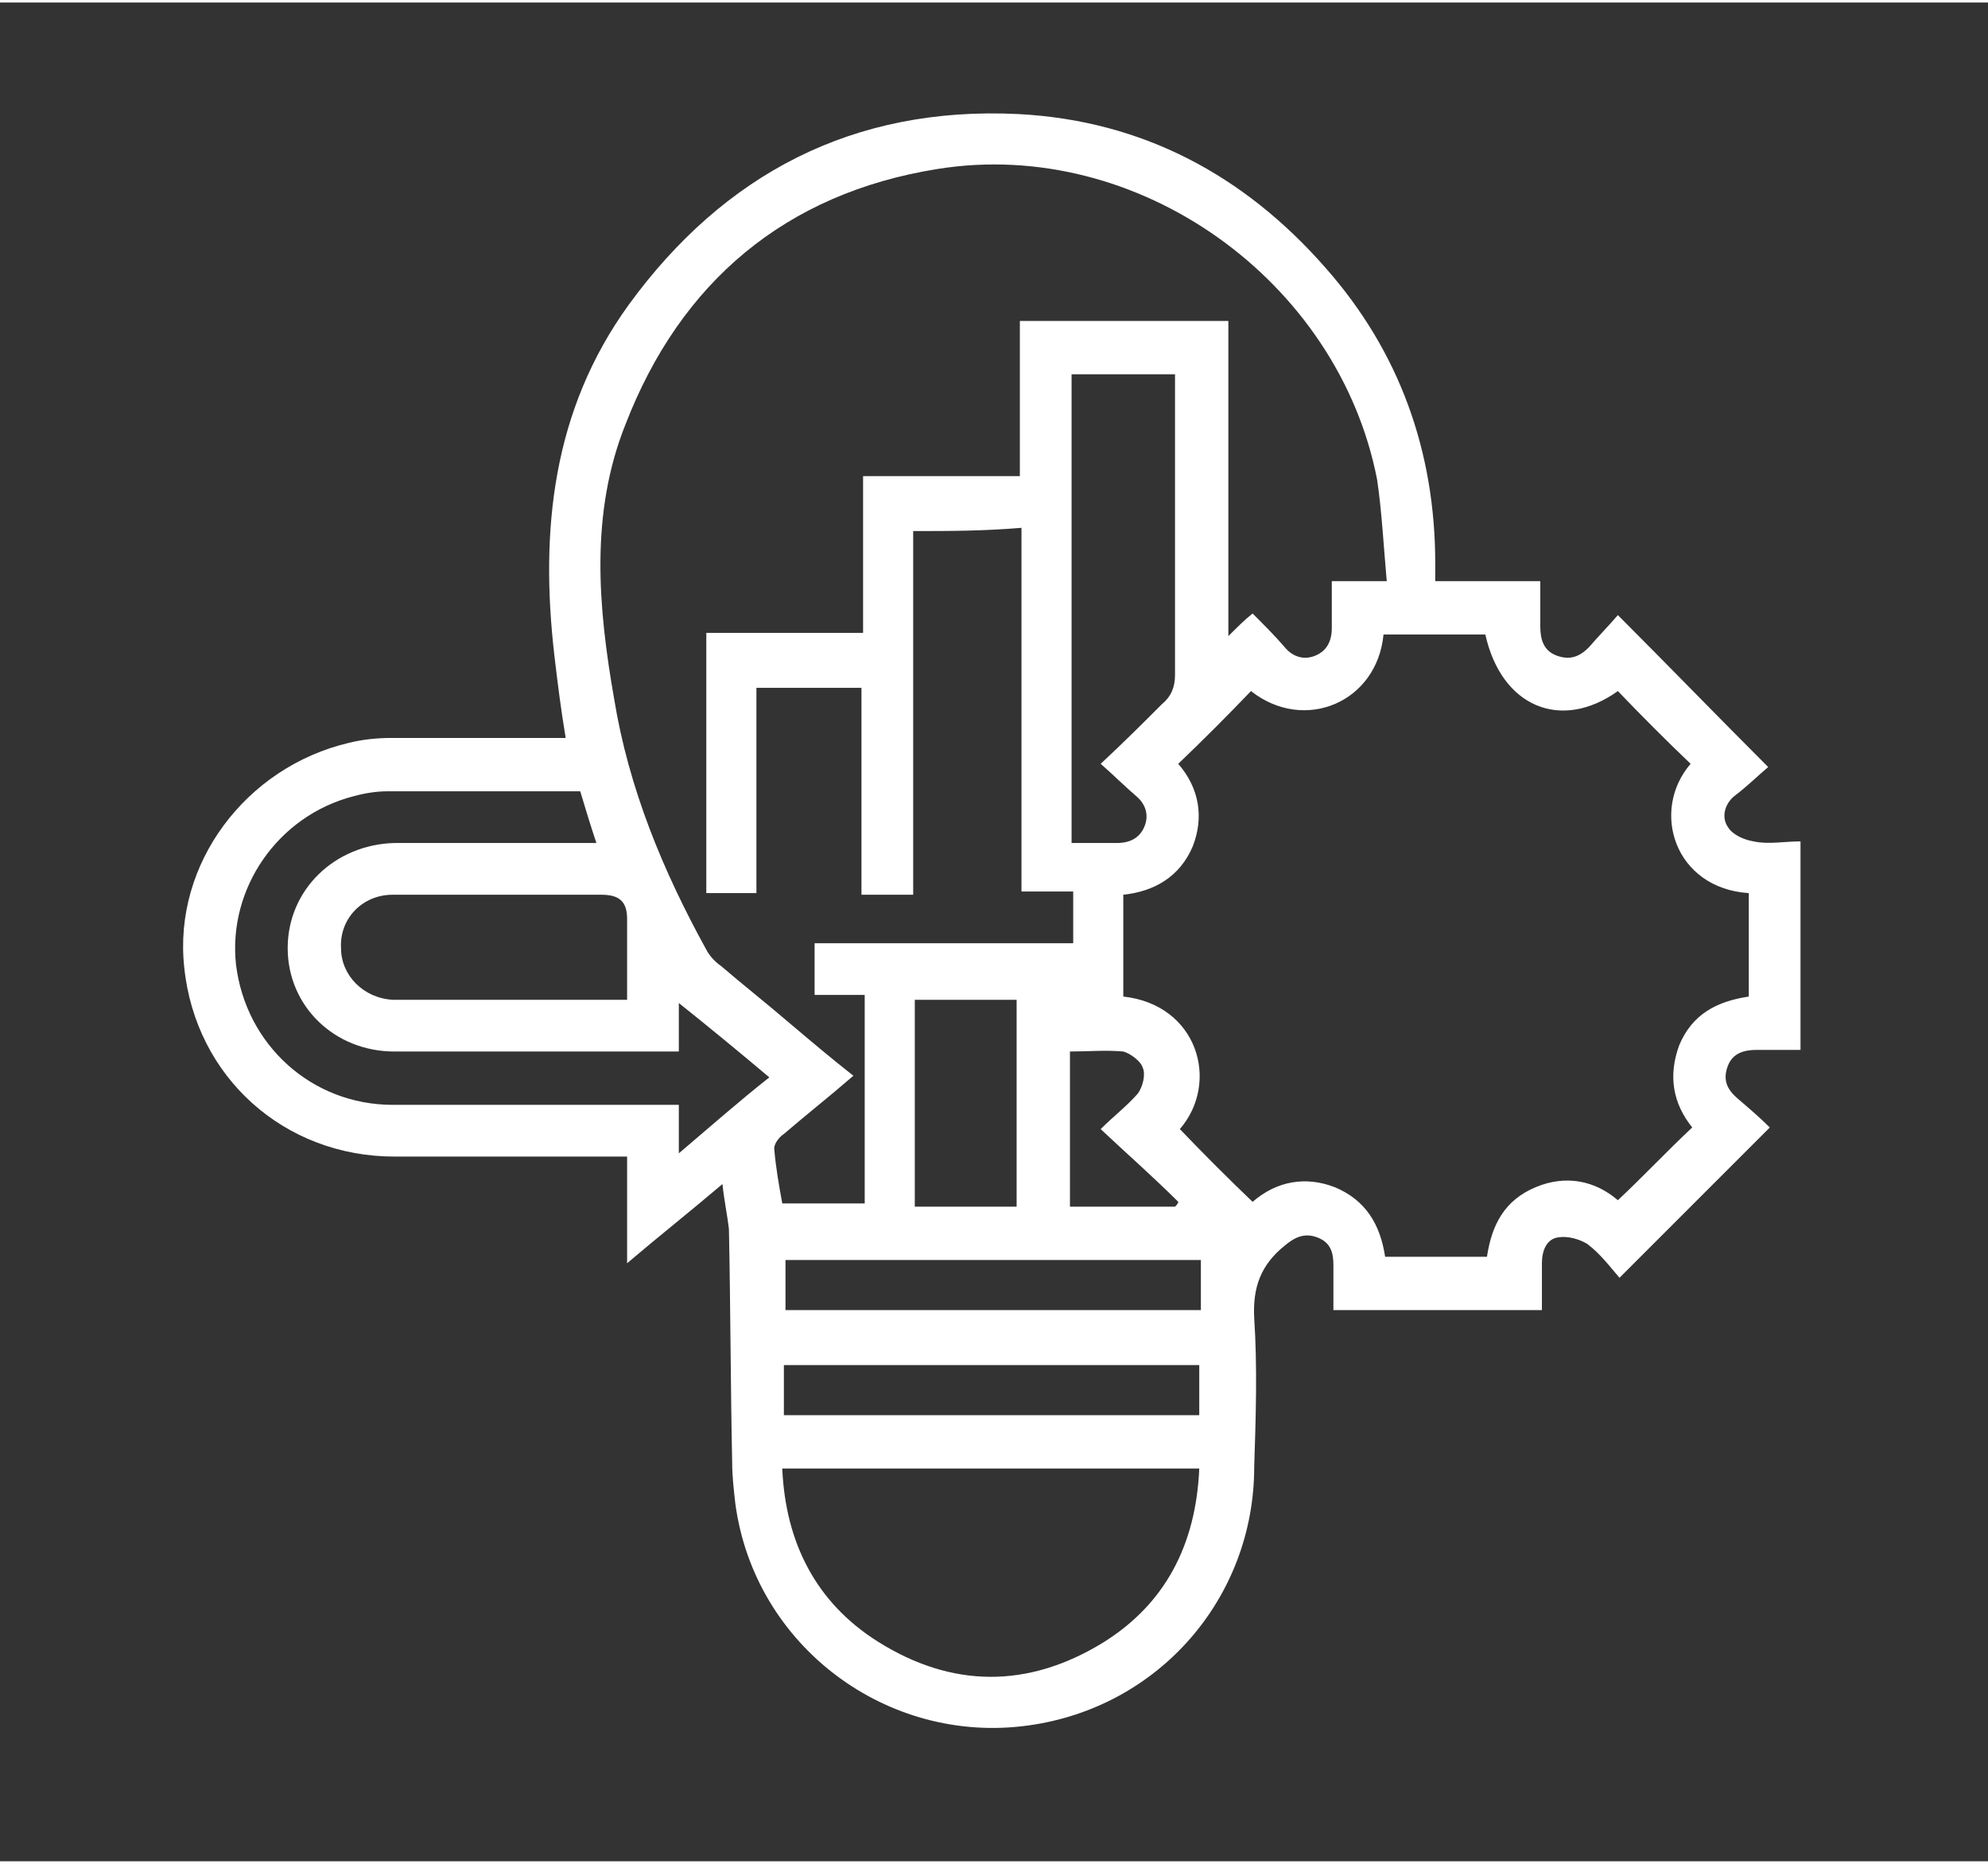 <svg version="1.2" xmlns="http://www.w3.org/2000/svg" viewBox="0 0 123 115" width="80" height="75">
	<rect x="0" y="0" width="123" height="115" fill="#333333" stroke="none"/>
	<title>applicaiton development approach_icon-svg</title>
	<style>
		.s0 { fill: #fff } 
	</style>
	<g id="Layer">
		<path fill="#fff" id="Layer" fill-rule="evenodd" class="s0" d="m44.7 73.1c-2 1.7-3.9 3.2-5.9 4.9q0-3.3 0-6.6c-0.5 0-0.8 0-1.2 0q-6.6 0-13.2 0c-6.8 0-12.3-4.9-13-11.7-0.7-6.4 3.8-12.4 10.2-13.9 0.8-0.2 1.7-0.3 2.6-0.3 3.6 0 7.1 0 10.8 0-0.3-1.8-0.5-3.4-0.7-5.1-0.9-7.8-0.1-15.2 4.6-21.7 5.9-8.1 13.9-12.3 24.1-11.8 7.7 0.4 14 3.8 19 9.5 4.6 5.2 6.8 11.4 6.8 18.3 0 0.3 0 0.7 0 1.1 2.1 0 4.2 0 6.5 0 0 1 0 1.9 0 2.8 0 0.8 0.2 1.5 1 1.8 0.8 0.3 1.4 0.1 2-0.5 0.6-0.7 1.2-1.3 1.8-2 3.1 3.1 6.1 6.2 9.3 9.4-0.6 0.5-1.3 1.2-2.1 1.8-0.6 0.5-0.8 1.3-0.4 1.9 0.3 0.5 1 0.8 1.6 0.9 0.9 0.2 1.9 0 2.9 0 0 4.3 0 8.5 0 12.9q-1.4 0-2.7 0c-0.8 0-1.5 0.2-1.8 1-0.3 0.8-0.1 1.4 0.6 2 0.7 0.6 1.4 1.2 2 1.8-3.2 3.2-6.2 6.2-9.3 9.3-0.6-0.7-1.2-1.5-2-2.1-0.5-0.3-1.2-0.5-1.8-0.4-0.7 0.1-1 0.8-1 1.6 0 1 0 1.9 0 2.9-4.3 0-8.5 0-12.9 0 0-0.9 0-1.9 0-2.8 0-0.8-0.2-1.4-1-1.7-0.8-0.3-1.4 0-2 0.5-1.5 1.2-2 2.6-1.9 4.5 0.2 3 0.1 6.1 0 9.2 0 8.1-5.9 14.9-14 16-8.7 1.2-16.9-4.9-18.1-13.7-0.1-0.9-0.2-1.7-0.2-2.6-0.1-4.8-0.1-9.6-0.2-14.4-0.1-0.9-0.3-1.8-0.4-2.8zm11.8-40.4q0 11.3 0 22.5c-1.1 0-2.1 0-3.2 0 0-4.3 0-8.5 0-12.8-2.2 0-4.3 0-6.5 0 0 4.3 0 8.5 0 12.7-1.1 0-2.1 0-3.1 0 0-5.4 0-10.7 0-16.1 3.2 0 6.4 0 9.7 0 0-3.3 0-6.5 0-9.7 3.3 0 6.4 0 9.7 0q0-4.8 0-9.6 6.4 0 12.9 0c0 6.5 0 12.9 0 19.5 0.6-0.6 1-1 1.5-1.4 0.7 0.7 1.4 1.4 2 2.1 0.5 0.6 1.2 0.8 1.9 0.5 0.7-0.3 1-0.9 1-1.7 0-0.9 0-1.9 0-2.9 1.1 0 2.1 0 3.4 0-0.2-2.2-0.3-4.3-0.6-6.3-2.4-12.3-14.8-21.2-27.2-19.2-9.4 1.5-15.9 7-19.3 15.8-2.2 5.5-1.7 11.3-0.7 17 0.9 5.5 3 10.6 5.7 15.5 0.2 0.4 0.6 0.8 0.9 1 1.4 1.2 2.8 2.3 4.2 3.5 1.3 1.1 2.6 2.2 4 3.3-1.5 1.3-2.9 2.4-4.3 3.6-0.3 0.2-0.6 0.6-0.6 0.9 0.1 1.2 0.3 2.3 0.5 3.4 1.8 0 3.4 0 5.1 0q0-6.4 0-12.9c-1.1 0-2.1 0-3.1 0 0-1.1 0-2.1 0-3.2 5.4 0 10.7 0 16 0 0-1.1 0-2.1 0-3.2-1.1 0-2.1 0-3.2 0 0-7.6 0-15 0-22.5-2.4 0.2-4.5 0.2-6.7 0.2zm48.1 14.4q-2.3-2.2-4.5-4.5c-3.5 2.5-7.2 1-8.2-3.5q-3.2 0-6.3 0c-0.4 4.2-4.9 6.1-8.2 3.5q-2.2 2.3-4.5 4.5c1.3 1.5 1.6 3.3 0.9 5.1-0.8 1.9-2.4 2.8-4.3 3q0 3.3 0 6.3c4.6 0.5 6 5.3 3.5 8.2q2.2 2.3 4.5 4.5c1.5-1.3 3.3-1.6 5.1-0.9 1.9 0.8 2.8 2.3 3.1 4.3 2.2 0 4.2 0 6.3 0 0.3-2 1.1-3.5 3-4.3 1.9-0.8 3.7-0.4 5.1 0.8 1.6-1.5 3-3 4.6-4.5-1.2-1.5-1.5-3.2-0.8-5.1 0.8-1.9 2.3-2.7 4.3-3 0-1.1 0-2.1 0-3.2 0-1.1 0-2.1 0-3.2-4.6-0.3-6.1-5.1-3.6-8zm-56.2 43.6c0.2 4.6 2.1 8.3 5.9 10.7 4.6 2.9 9.3 2.9 13.9 0.1 3.9-2.4 5.8-6.1 6-10.8q-12.7 0-25.8 0zm-0.8-24.2c-1.9-1.6-3.6-3-5.6-4.6 0 1.1 0 2 0 3-0.4 0-0.7 0-1.1 0q-8.3 0-16.5 0c-3.7 0-6.6-2.8-6.6-6.4 0-3.6 2.9-6.4 6.6-6.5q5.7 0 11.4 0c0.3 0 0.7 0 1.1 0-0.4-1.2-0.7-2.2-1-3.2-4 0-7.9 0-11.9 0q-1 0-2.1 0.3c-4.7 1.2-7.8 5.7-7.3 10.4 0.6 5 4.7 8.7 9.7 8.7q8.2 0 16.5 0c0.4 0 0.7 0 1.2 0 0 1 0 1.9 0 3 2-1.7 3.7-3.2 5.6-4.7zm25.1-43.5c-2.2 0-4.3 0-6.4 0 0 9.7 0 19.3 0 29 1 0 1.9 0 2.8 0 0.8 0 1.4-0.3 1.7-1 0.3-0.7 0.1-1.4-0.5-1.9-0.7-0.6-1.4-1.3-2.2-2 1.4-1.3 2.6-2.5 3.8-3.7 0.6-0.5 0.8-1.1 0.8-1.8q0-8.7 0-17.4 0-0.6 0-1.2zm-33.9 38.7c0-1.7 0-3.4 0-5 0-1.1-0.5-1.5-1.6-1.5q-6.5 0-12.9 0c-1.9 0-3.3 1.5-3.2 3.3 0 1.7 1.4 3.1 3.2 3.2 1.4 0 2.9 0 4.3 0 3.4 0 6.7 0 10.2 0zm24.1 12.8c0-4.3 0-8.6 0-12.8q-3.3 0-6.3 0c0 4.3 0 8.5 0 12.8q3.1 0 6.3 0zm11.4 3.3c-8.6 0-17.2 0-25.7 0 0 1.1 0 2.1 0 3.1 8.6 0 17.2 0 25.7 0 0-1 0-2 0-3.1zm-0.1 6.5c-8.6 0-17.2 0-25.7 0 0 1.1 0 2.1 0 3.1 8.6 0 17.1 0 25.7 0 0-1 0-2 0-3.1zm-1.5-9.8c0.1-0.1 0.2-0.2 0.2-0.3-1.5-1.5-3.1-2.9-4.8-4.5 0.8-0.8 1.6-1.4 2.3-2.2 0.3-0.4 0.5-1.2 0.3-1.6-0.1-0.4-0.8-0.9-1.2-1-1.1-0.1-2.2 0-3.3 0q0 2.6 0 4.8 0 2.4 0 4.8c2.3 0 4.4 0 6.5 0z"/>
	</g>
</svg>
